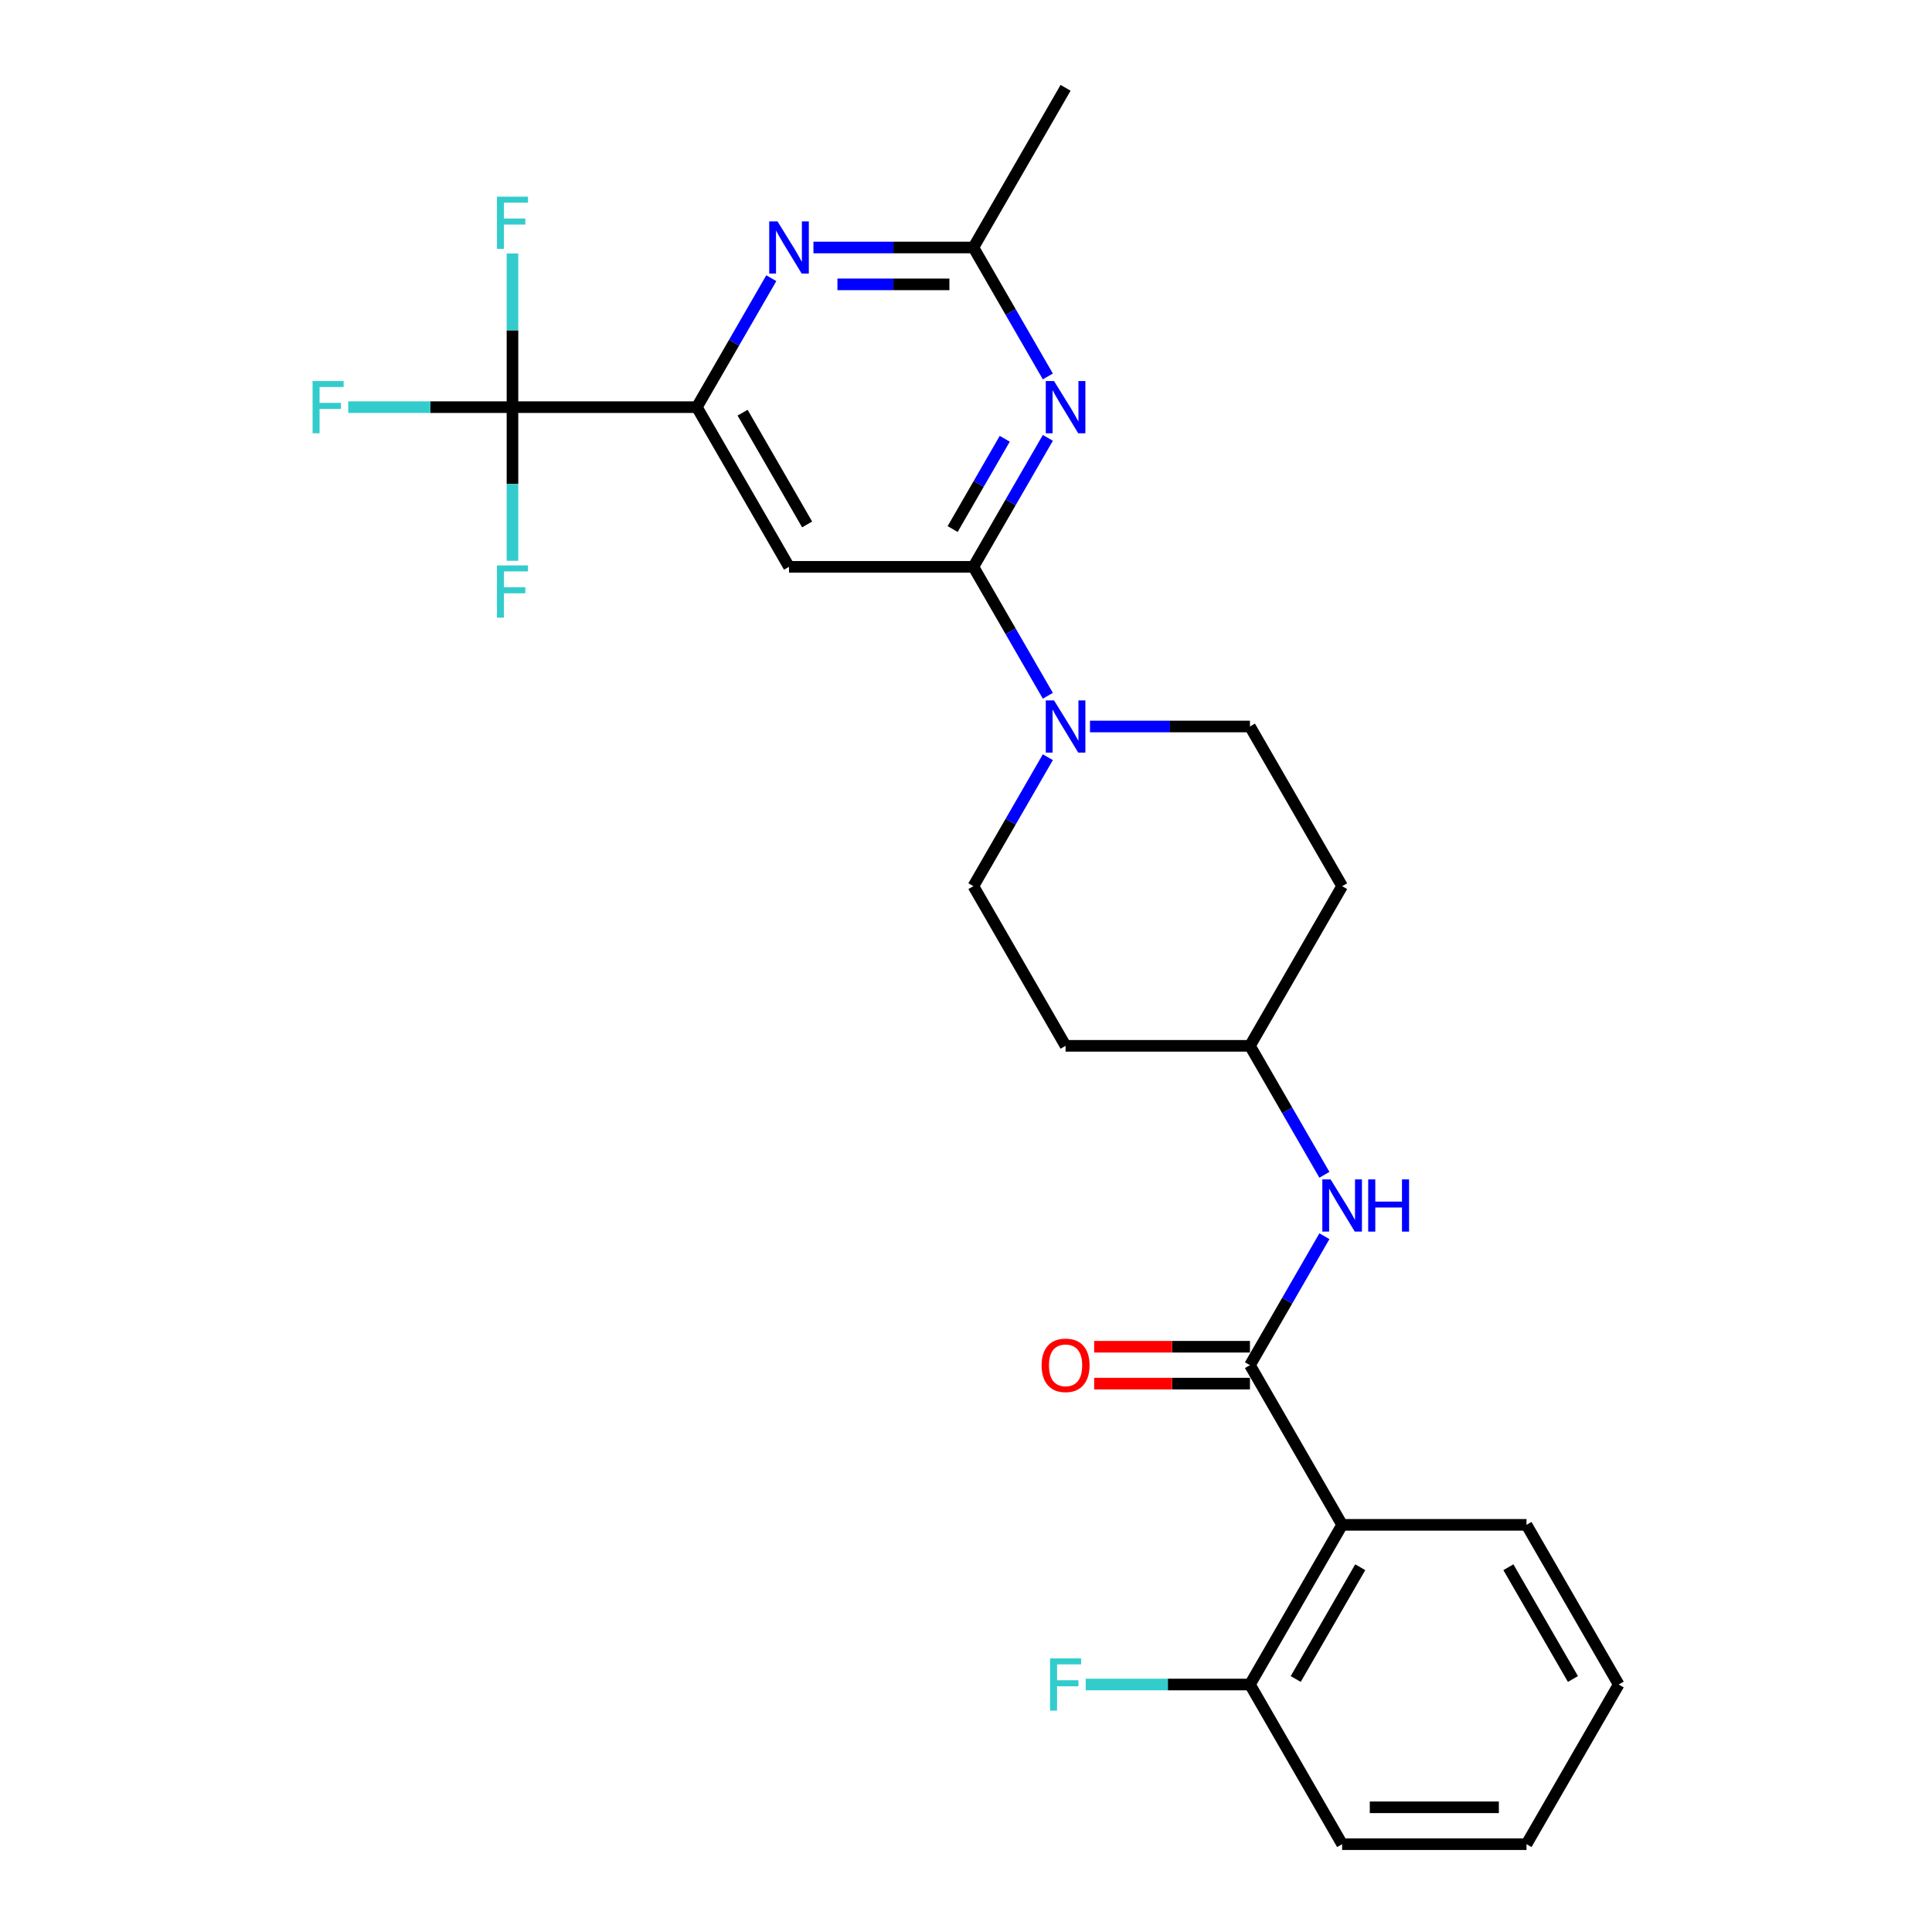 <?xml version='1.0' encoding='iso-8859-1'?>
<svg version='1.1' baseProfile='full'
              xmlns='http://www.w3.org/2000/svg'
                      xmlns:rdkit='http://www.rdkit.org/xml'
                      xmlns:xlink='http://www.w3.org/1999/xlink'
                  xml:space='preserve'
width='1000px' height='1000px' viewBox='0 0 1000 1000'>
<!-- END OF HEADER -->
<rect style='opacity:1.0;fill:#FFFFFF;stroke:none' width='1000' height='1000' x='0' y='0'> </rect>
<path class='bond-0' d='M 503.827,293.388 L 523.095,260.015' style='fill:none;fill-rule:evenodd;stroke:#000000;stroke-width:6px;stroke-linecap:butt;stroke-linejoin:miter;stroke-opacity:1' />
<path class='bond-0' d='M 523.095,260.015 L 542.363,226.642' style='fill:none;fill-rule:evenodd;stroke:#0000FF;stroke-width:6px;stroke-linecap:butt;stroke-linejoin:miter;stroke-opacity:1' />
<path class='bond-0' d='M 493.079,273.834 L 506.566,250.472' style='fill:none;fill-rule:evenodd;stroke:#000000;stroke-width:6px;stroke-linecap:butt;stroke-linejoin:miter;stroke-opacity:1' />
<path class='bond-0' d='M 506.566,250.472 L 520.054,227.111' style='fill:none;fill-rule:evenodd;stroke:#0000FF;stroke-width:6px;stroke-linecap:butt;stroke-linejoin:miter;stroke-opacity:1' />
<path class='bond-1' d='M 503.827,293.388 L 408.397,293.388' style='fill:none;fill-rule:evenodd;stroke:#000000;stroke-width:6px;stroke-linecap:butt;stroke-linejoin:miter;stroke-opacity:1' />
<path class='bond-2' d='M 503.827,293.388 L 523.095,326.761' style='fill:none;fill-rule:evenodd;stroke:#000000;stroke-width:6px;stroke-linecap:butt;stroke-linejoin:miter;stroke-opacity:1' />
<path class='bond-2' d='M 523.095,326.761 L 542.363,360.134' style='fill:none;fill-rule:evenodd;stroke:#0000FF;stroke-width:6px;stroke-linecap:butt;stroke-linejoin:miter;stroke-opacity:1' />
<path class='bond-3' d='M 542.363,194.845 L 523.095,161.472' style='fill:none;fill-rule:evenodd;stroke:#0000FF;stroke-width:6px;stroke-linecap:butt;stroke-linejoin:miter;stroke-opacity:1' />
<path class='bond-3' d='M 523.095,161.472 L 503.827,128.099' style='fill:none;fill-rule:evenodd;stroke:#000000;stroke-width:6px;stroke-linecap:butt;stroke-linejoin:miter;stroke-opacity:1' />
<path class='bond-4' d='M 646.972,706.612 L 666.24,673.239' style='fill:none;fill-rule:evenodd;stroke:#000000;stroke-width:6px;stroke-linecap:butt;stroke-linejoin:miter;stroke-opacity:1' />
<path class='bond-4' d='M 666.24,673.239 L 685.508,639.866' style='fill:none;fill-rule:evenodd;stroke:#0000FF;stroke-width:6px;stroke-linecap:butt;stroke-linejoin:miter;stroke-opacity:1' />
<path class='bond-5' d='M 646.972,706.612 L 694.687,789.256' style='fill:none;fill-rule:evenodd;stroke:#000000;stroke-width:6px;stroke-linecap:butt;stroke-linejoin:miter;stroke-opacity:1' />
<path class='bond-6' d='M 646.972,697.069 L 606.653,697.069' style='fill:none;fill-rule:evenodd;stroke:#000000;stroke-width:6px;stroke-linecap:butt;stroke-linejoin:miter;stroke-opacity:1' />
<path class='bond-6' d='M 606.653,697.069 L 566.334,697.069' style='fill:none;fill-rule:evenodd;stroke:#FF0000;stroke-width:6px;stroke-linecap:butt;stroke-linejoin:miter;stroke-opacity:1' />
<path class='bond-6' d='M 646.972,716.155 L 606.653,716.155' style='fill:none;fill-rule:evenodd;stroke:#000000;stroke-width:6px;stroke-linecap:butt;stroke-linejoin:miter;stroke-opacity:1' />
<path class='bond-6' d='M 606.653,716.155 L 566.334,716.155' style='fill:none;fill-rule:evenodd;stroke:#FF0000;stroke-width:6px;stroke-linecap:butt;stroke-linejoin:miter;stroke-opacity:1' />
<path class='bond-7' d='M 360.683,210.744 L 408.397,293.388' style='fill:none;fill-rule:evenodd;stroke:#000000;stroke-width:6px;stroke-linecap:butt;stroke-linejoin:miter;stroke-opacity:1' />
<path class='bond-7' d='M 384.369,213.598 L 417.769,271.449' style='fill:none;fill-rule:evenodd;stroke:#000000;stroke-width:6px;stroke-linecap:butt;stroke-linejoin:miter;stroke-opacity:1' />
<path class='bond-8' d='M 360.683,210.744 L 265.253,210.744' style='fill:none;fill-rule:evenodd;stroke:#000000;stroke-width:6px;stroke-linecap:butt;stroke-linejoin:miter;stroke-opacity:1' />
<path class='bond-9' d='M 360.683,210.744 L 379.951,177.371' style='fill:none;fill-rule:evenodd;stroke:#000000;stroke-width:6px;stroke-linecap:butt;stroke-linejoin:miter;stroke-opacity:1' />
<path class='bond-9' d='M 379.951,177.371 L 399.218,143.998' style='fill:none;fill-rule:evenodd;stroke:#0000FF;stroke-width:6px;stroke-linecap:butt;stroke-linejoin:miter;stroke-opacity:1' />
<path class='bond-10' d='M 265.253,210.744 L 222.748,210.744' style='fill:none;fill-rule:evenodd;stroke:#000000;stroke-width:6px;stroke-linecap:butt;stroke-linejoin:miter;stroke-opacity:1' />
<path class='bond-10' d='M 222.748,210.744 L 180.244,210.744' style='fill:none;fill-rule:evenodd;stroke:#33CCCC;stroke-width:6px;stroke-linecap:butt;stroke-linejoin:miter;stroke-opacity:1' />
<path class='bond-11' d='M 265.253,210.744 L 265.253,170.978' style='fill:none;fill-rule:evenodd;stroke:#000000;stroke-width:6px;stroke-linecap:butt;stroke-linejoin:miter;stroke-opacity:1' />
<path class='bond-11' d='M 265.253,170.978 L 265.253,131.213' style='fill:none;fill-rule:evenodd;stroke:#33CCCC;stroke-width:6px;stroke-linecap:butt;stroke-linejoin:miter;stroke-opacity:1' />
<path class='bond-12' d='M 265.253,210.744 L 265.253,250.509' style='fill:none;fill-rule:evenodd;stroke:#000000;stroke-width:6px;stroke-linecap:butt;stroke-linejoin:miter;stroke-opacity:1' />
<path class='bond-12' d='M 265.253,250.509 L 265.253,290.275' style='fill:none;fill-rule:evenodd;stroke:#33CCCC;stroke-width:6px;stroke-linecap:butt;stroke-linejoin:miter;stroke-opacity:1' />
<path class='bond-13' d='M 694.687,789.256 L 646.972,871.901' style='fill:none;fill-rule:evenodd;stroke:#000000;stroke-width:6px;stroke-linecap:butt;stroke-linejoin:miter;stroke-opacity:1' />
<path class='bond-13' d='M 704.059,811.196 L 670.658,869.047' style='fill:none;fill-rule:evenodd;stroke:#000000;stroke-width:6px;stroke-linecap:butt;stroke-linejoin:miter;stroke-opacity:1' />
<path class='bond-14' d='M 694.687,789.256 L 790.117,789.256' style='fill:none;fill-rule:evenodd;stroke:#000000;stroke-width:6px;stroke-linecap:butt;stroke-linejoin:miter;stroke-opacity:1' />
<path class='bond-15' d='M 542.363,391.932 L 523.095,425.305' style='fill:none;fill-rule:evenodd;stroke:#0000FF;stroke-width:6px;stroke-linecap:butt;stroke-linejoin:miter;stroke-opacity:1' />
<path class='bond-15' d='M 523.095,425.305 L 503.827,458.678' style='fill:none;fill-rule:evenodd;stroke:#000000;stroke-width:6px;stroke-linecap:butt;stroke-linejoin:miter;stroke-opacity:1' />
<path class='bond-16' d='M 564.177,376.033 L 605.575,376.033' style='fill:none;fill-rule:evenodd;stroke:#0000FF;stroke-width:6px;stroke-linecap:butt;stroke-linejoin:miter;stroke-opacity:1' />
<path class='bond-16' d='M 605.575,376.033 L 646.972,376.033' style='fill:none;fill-rule:evenodd;stroke:#000000;stroke-width:6px;stroke-linecap:butt;stroke-linejoin:miter;stroke-opacity:1' />
<path class='bond-17' d='M 421.032,128.099 L 462.43,128.099' style='fill:none;fill-rule:evenodd;stroke:#0000FF;stroke-width:6px;stroke-linecap:butt;stroke-linejoin:miter;stroke-opacity:1' />
<path class='bond-17' d='M 462.43,128.099 L 503.827,128.099' style='fill:none;fill-rule:evenodd;stroke:#000000;stroke-width:6px;stroke-linecap:butt;stroke-linejoin:miter;stroke-opacity:1' />
<path class='bond-17' d='M 433.452,147.185 L 462.43,147.185' style='fill:none;fill-rule:evenodd;stroke:#0000FF;stroke-width:6px;stroke-linecap:butt;stroke-linejoin:miter;stroke-opacity:1' />
<path class='bond-17' d='M 462.43,147.185 L 491.408,147.185' style='fill:none;fill-rule:evenodd;stroke:#000000;stroke-width:6px;stroke-linecap:butt;stroke-linejoin:miter;stroke-opacity:1' />
<path class='bond-18' d='M 503.827,128.099 L 551.542,45.455' style='fill:none;fill-rule:evenodd;stroke:#000000;stroke-width:6px;stroke-linecap:butt;stroke-linejoin:miter;stroke-opacity:1' />
<path class='bond-19' d='M 685.508,608.068 L 666.24,574.695' style='fill:none;fill-rule:evenodd;stroke:#0000FF;stroke-width:6px;stroke-linecap:butt;stroke-linejoin:miter;stroke-opacity:1' />
<path class='bond-19' d='M 666.24,574.695 L 646.972,541.322' style='fill:none;fill-rule:evenodd;stroke:#000000;stroke-width:6px;stroke-linecap:butt;stroke-linejoin:miter;stroke-opacity:1' />
<path class='bond-20' d='M 646.972,871.901 L 604.468,871.901' style='fill:none;fill-rule:evenodd;stroke:#000000;stroke-width:6px;stroke-linecap:butt;stroke-linejoin:miter;stroke-opacity:1' />
<path class='bond-20' d='M 604.468,871.901 L 561.963,871.901' style='fill:none;fill-rule:evenodd;stroke:#33CCCC;stroke-width:6px;stroke-linecap:butt;stroke-linejoin:miter;stroke-opacity:1' />
<path class='bond-21' d='M 646.972,871.901 L 694.687,954.545' style='fill:none;fill-rule:evenodd;stroke:#000000;stroke-width:6px;stroke-linecap:butt;stroke-linejoin:miter;stroke-opacity:1' />
<path class='bond-22' d='M 503.827,458.678 L 551.542,541.322' style='fill:none;fill-rule:evenodd;stroke:#000000;stroke-width:6px;stroke-linecap:butt;stroke-linejoin:miter;stroke-opacity:1' />
<path class='bond-23' d='M 646.972,376.033 L 694.687,458.678' style='fill:none;fill-rule:evenodd;stroke:#000000;stroke-width:6px;stroke-linecap:butt;stroke-linejoin:miter;stroke-opacity:1' />
<path class='bond-24' d='M 646.972,541.322 L 694.687,458.678' style='fill:none;fill-rule:evenodd;stroke:#000000;stroke-width:6px;stroke-linecap:butt;stroke-linejoin:miter;stroke-opacity:1' />
<path class='bond-25' d='M 646.972,541.322 L 551.542,541.322' style='fill:none;fill-rule:evenodd;stroke:#000000;stroke-width:6px;stroke-linecap:butt;stroke-linejoin:miter;stroke-opacity:1' />
<path class='bond-26' d='M 790.117,789.256 L 837.832,871.901' style='fill:none;fill-rule:evenodd;stroke:#000000;stroke-width:6px;stroke-linecap:butt;stroke-linejoin:miter;stroke-opacity:1' />
<path class='bond-26' d='M 780.745,811.196 L 814.145,869.047' style='fill:none;fill-rule:evenodd;stroke:#000000;stroke-width:6px;stroke-linecap:butt;stroke-linejoin:miter;stroke-opacity:1' />
<path class='bond-27' d='M 694.687,954.545 L 790.117,954.545' style='fill:none;fill-rule:evenodd;stroke:#000000;stroke-width:6px;stroke-linecap:butt;stroke-linejoin:miter;stroke-opacity:1' />
<path class='bond-27' d='M 709.001,935.459 L 775.802,935.459' style='fill:none;fill-rule:evenodd;stroke:#000000;stroke-width:6px;stroke-linecap:butt;stroke-linejoin:miter;stroke-opacity:1' />
<path class='bond-28' d='M 837.832,871.901 L 790.117,954.545' style='fill:none;fill-rule:evenodd;stroke:#000000;stroke-width:6px;stroke-linecap:butt;stroke-linejoin:miter;stroke-opacity:1' />
<path  class='atom-1' d='M 545.568 197.231
L 554.424 211.545
Q 555.302 212.958, 556.714 215.515
Q 558.127 218.073, 558.203 218.225
L 558.203 197.231
L 561.791 197.231
L 561.791 224.257
L 558.089 224.257
L 548.584 208.606
Q 547.477 206.774, 546.294 204.674
Q 545.148 202.575, 544.805 201.926
L 544.805 224.257
L 541.293 224.257
L 541.293 197.231
L 545.568 197.231
' fill='#0000FF'/>
<path  class='atom-7' d='M 545.568 362.52
L 554.424 376.835
Q 555.302 378.247, 556.714 380.805
Q 558.127 383.362, 558.203 383.515
L 558.203 362.52
L 561.791 362.52
L 561.791 389.546
L 558.089 389.546
L 548.584 373.895
Q 547.477 372.063, 546.294 369.964
Q 545.148 367.864, 544.805 367.215
L 544.805 389.546
L 541.293 389.546
L 541.293 362.52
L 545.568 362.52
' fill='#0000FF'/>
<path  class='atom-8' d='M 402.424 114.586
L 411.279 128.901
Q 412.157 130.313, 413.57 132.871
Q 414.982 135.428, 415.058 135.581
L 415.058 114.586
L 418.647 114.586
L 418.647 141.612
L 414.944 141.612
L 405.439 125.962
Q 404.332 124.129, 403.149 122.03
Q 402.004 119.93, 401.66 119.281
L 401.66 141.612
L 398.148 141.612
L 398.148 114.586
L 402.424 114.586
' fill='#0000FF'/>
<path  class='atom-10' d='M 688.713 610.454
L 697.569 624.769
Q 698.447 626.181, 699.859 628.738
Q 701.272 631.296, 701.348 631.449
L 701.348 610.454
L 704.936 610.454
L 704.936 637.48
L 701.233 637.48
L 691.729 621.829
Q 690.622 619.997, 689.438 617.898
Q 688.293 615.798, 687.95 615.149
L 687.95 637.48
L 684.438 637.48
L 684.438 610.454
L 688.713 610.454
' fill='#0000FF'/>
<path  class='atom-10' d='M 708.181 610.454
L 711.845 610.454
L 711.845 621.944
L 725.663 621.944
L 725.663 610.454
L 729.328 610.454
L 729.328 637.48
L 725.663 637.48
L 725.663 624.998
L 711.845 624.998
L 711.845 637.48
L 708.181 637.48
L 708.181 610.454
' fill='#0000FF'/>
<path  class='atom-12' d='M 539.136 706.688
Q 539.136 700.199, 542.343 696.572
Q 545.549 692.946, 551.542 692.946
Q 557.535 692.946, 560.742 696.572
Q 563.948 700.199, 563.948 706.688
Q 563.948 713.253, 560.703 716.994
Q 557.459 720.697, 551.542 720.697
Q 545.587 720.697, 542.343 716.994
Q 539.136 713.292, 539.136 706.688
M 551.542 717.643
Q 555.665 717.643, 557.879 714.895
Q 560.131 712.108, 560.131 706.688
Q 560.131 701.382, 557.879 698.71
Q 555.665 696, 551.542 696
Q 547.42 696, 545.167 698.672
Q 542.953 701.344, 542.953 706.688
Q 542.953 712.146, 545.167 714.895
Q 547.42 717.643, 551.542 717.643
' fill='#FF0000'/>
<path  class='atom-15' d='M 161.788 197.231
L 177.858 197.231
L 177.858 200.323
L 165.414 200.323
L 165.414 208.53
L 176.484 208.53
L 176.484 211.66
L 165.414 211.66
L 165.414 224.257
L 161.788 224.257
L 161.788 197.231
' fill='#33CCCC'/>
<path  class='atom-16' d='M 257.218 101.801
L 273.288 101.801
L 273.288 104.893
L 260.844 104.893
L 260.844 113.1
L 271.914 113.1
L 271.914 116.23
L 260.844 116.23
L 260.844 128.827
L 257.218 128.827
L 257.218 101.801
' fill='#33CCCC'/>
<path  class='atom-17' d='M 257.218 292.661
L 273.288 292.661
L 273.288 295.753
L 260.844 295.753
L 260.844 303.96
L 271.914 303.96
L 271.914 307.09
L 260.844 307.09
L 260.844 319.686
L 257.218 319.686
L 257.218 292.661
' fill='#33CCCC'/>
<path  class='atom-21' d='M 543.507 858.388
L 559.577 858.388
L 559.577 861.48
L 547.133 861.48
L 547.133 869.687
L 558.203 869.687
L 558.203 872.817
L 547.133 872.817
L 547.133 885.414
L 543.507 885.414
L 543.507 858.388
' fill='#33CCCC'/>
</svg>
